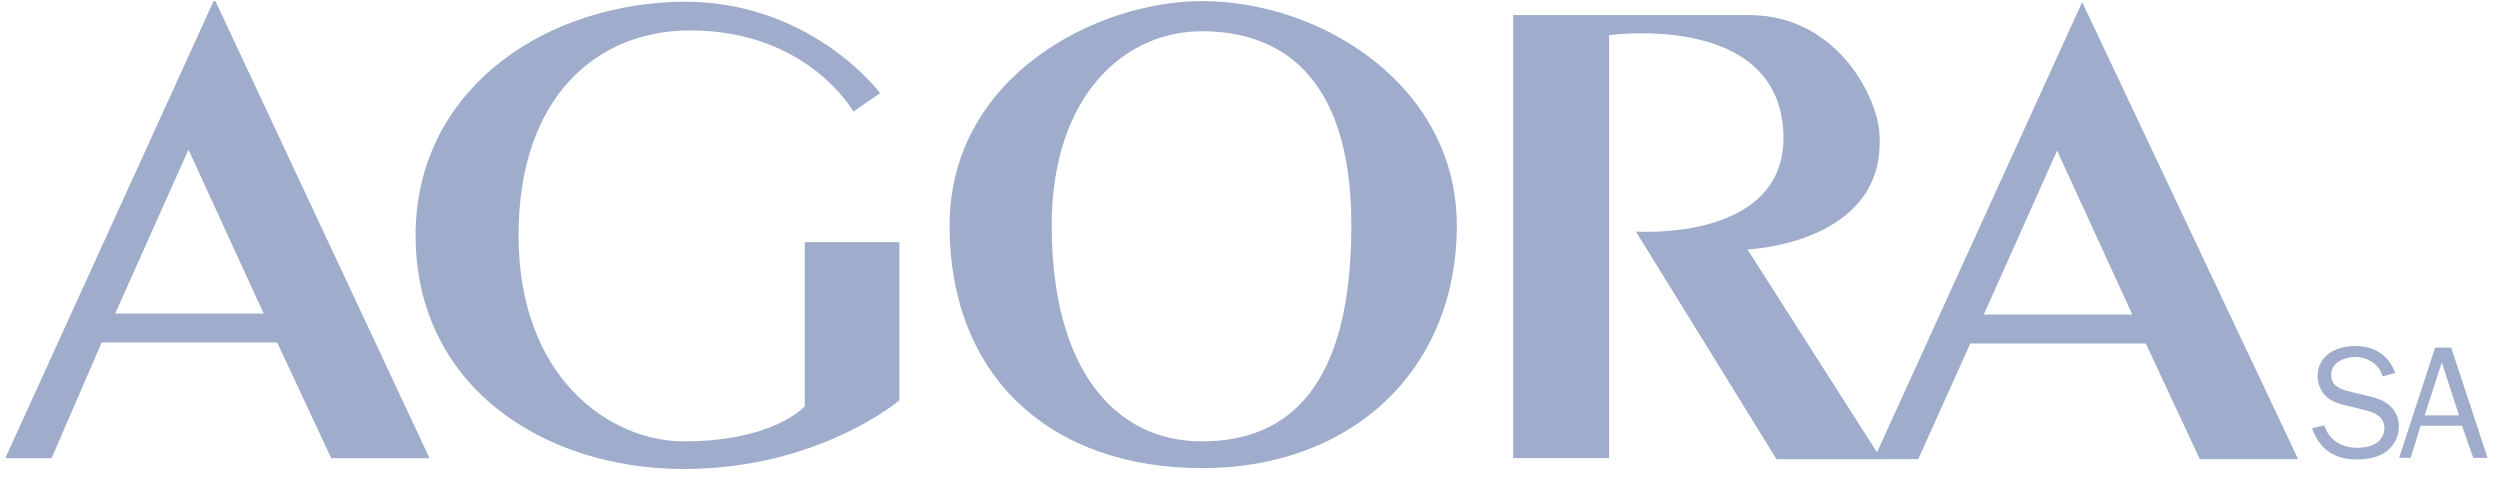 <?xml version="1.0" encoding="UTF-8"?>
<svg width="104px" height="20px" viewBox="0 0 177 34" version="1.1" xmlns="http://www.w3.org/2000/svg" xmlns:xlink="http://www.w3.org/1999/xlink">
    <!-- Generator: Sketch 52.5 (67469) - http://www.bohemiancoding.com/sketch -->
    <title>agora</title>
    <desc>Created with Sketch.</desc>
    <g id="Page-1" stroke="none" stroke-width="1" fill="none" fill-rule="evenodd">
        <g id="agora" fill="#9FACCB">
            <path d="M15.255,0.063 L30.41,32.42 L23.449,32.42 L19.625,24.229 L7.2,24.229 L3.652,32.42 L0.374,32.42 L15.121,0.063 L15.255,0.063 Z M18.669,22.18 L13.344,10.574 L8.156,22.18 L18.669,22.18 Z" id="Combined-Shape"></path>
            <path d="M147.417,0.132 L162.707,32.489 L155.745,32.489 L151.923,24.298 L139.499,24.298 L135.812,32.489 L132.671,32.489 L147.417,0.132 Z M150.967,22.248 L145.641,10.643 L140.454,22.248 L150.967,22.248 Z" id="Combined-Shape"></path>
            <path d="M60.417,7.881 L62.313,6.578 C62.313,6.578 57.217,-0.296 47.617,0.119 C38.017,0.534 29.425,6.637 29.425,16.652 C29.425,27.259 38.403,33.185 48.417,33.185 C57.958,33.185 63.676,28.326 63.676,28.326 L63.676,17.126 L56.98,17.126 L56.98,28.741 C56.98,28.741 54.817,31.229 48.417,31.229 C43.173,31.229 36.714,26.726 36.714,16.652 C36.714,6.815 42.284,2.134 48.862,2.134 C57.217,2.134 60.417,7.881 60.417,7.881" id="Fill-7"></path>
            <path d="M85.098,2.193 C90.313,2.193 95.676,4.978 95.676,15.941 C95.676,27.318 91.261,31.229 85.098,31.229 C78.935,31.229 74.461,26.133 74.461,15.941 C74.461,6.815 79.557,2.193 85.098,2.193 Z M67.232,15.941 C67.232,26.844 74.58,33.126 85.098,33.126 C95.764,33.126 103.142,26.133 103.142,15.941 C103.142,6.104 93.631,0.06 85.098,0.06 C77.632,0.06 67.232,5.393 67.232,15.941 Z" id="Fill-8"></path>
            <path d="M107.131,1.047 L107.131,32.415 L113.927,32.415 L113.927,2.471 C113.927,2.471 125.7,0.812 126.253,9.185 C126.778,17.154 115.823,16.374 115.823,16.374 L125.778,32.492 L133.204,32.492 L123.723,17.641 C123.723,17.641 133.76,17.245 133.048,9.263 C132.815,6.667 129.967,1.047 123.805,1.047 C116.055,1.047 107.131,1.047 107.131,1.047" id="Fill-9"></path>
            <path d="M164.572,30.099 C164.898,31.181 165.811,31.683 166.913,31.683 C167.389,31.683 167.965,31.579 168.326,31.296 C168.627,31.068 168.815,30.67 168.815,30.294 C168.815,29.509 168.165,29.191 167.463,29.02 L166.163,28.7 C165.624,28.576 165.148,28.452 164.722,28.076 C164.322,27.711 164.085,27.177 164.085,26.629 C164.085,25.13 165.398,24.48 166.763,24.48 C168.089,24.48 169.153,25.13 169.577,26.391 L168.678,26.629 C168.503,25.778 167.589,25.254 166.737,25.254 C165.998,25.254 165.048,25.641 165.048,26.492 C165.048,27.37 165.748,27.552 166.474,27.733 L167.665,28.018 C168.178,28.144 168.689,28.28 169.103,28.622 C169.592,29.02 169.841,29.555 169.841,30.168 C169.841,30.874 169.529,31.511 168.953,31.944 C168.378,32.375 167.601,32.512 166.889,32.512 C165.287,32.512 164.222,31.807 163.696,30.294 L164.572,30.099" id="Fill-10"></path>
            <path d="M174.096,29.385 L171.666,29.385 L172.881,25.641 L174.096,29.385 Z M176.122,32.4 L173.544,24.593 L172.407,24.593 L169.854,32.4 L170.678,32.4 L171.379,30.122 L174.307,30.122 L175.109,32.4 L176.122,32.4 Z" id="Fill-11"></path>
        </g>
    </g>
</svg>